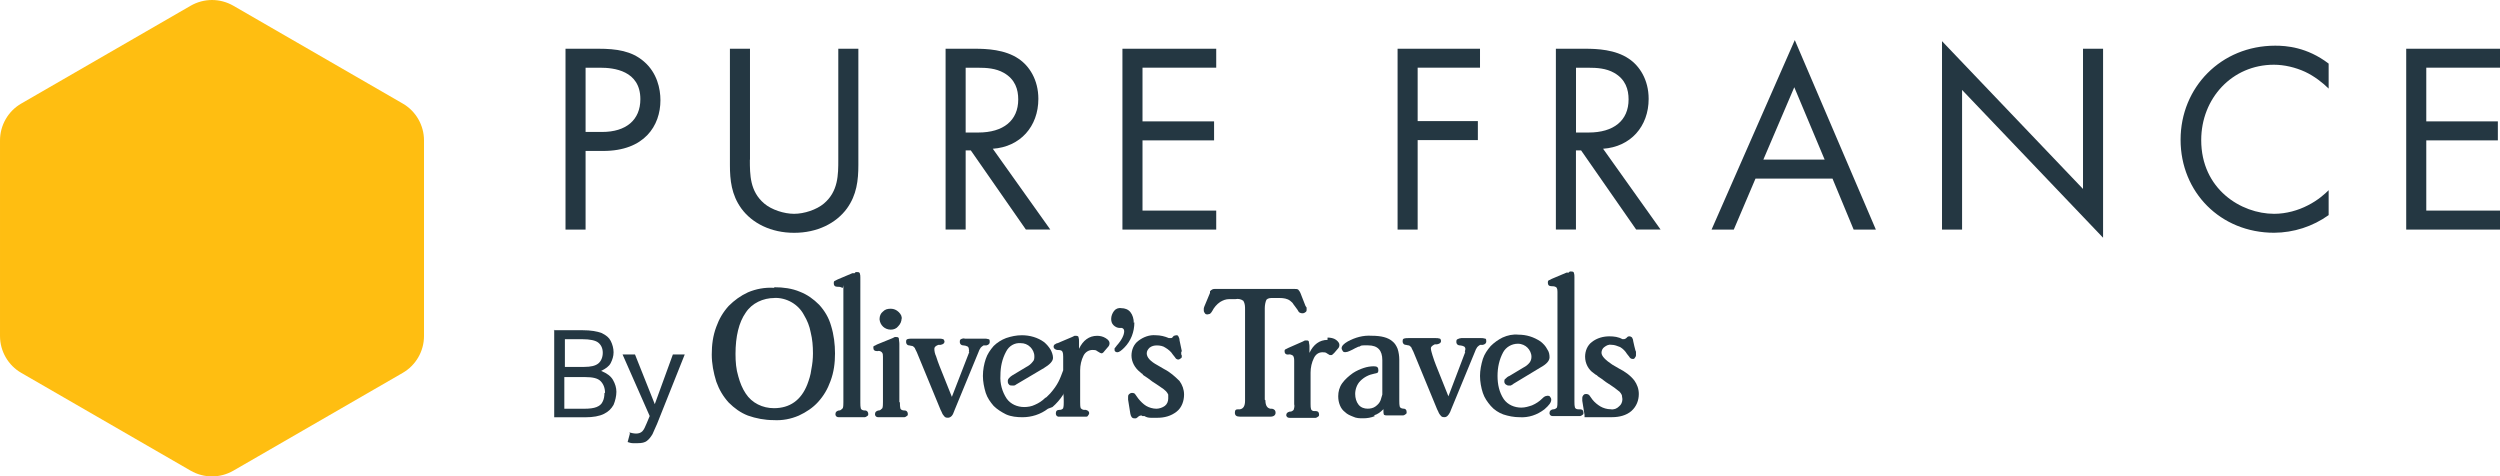 <svg viewBox="0 0 442.21 84.27" xmlns="http://www.w3.org/2000/svg"><g fill="#243742"><path d="m97.93 58.41h5.1c1.5 0 2.6.2 3.4.5.8.4 1.3.8 1.6 1.4s.5 1.3.5 2-.2 1.3-.5 1.9-.9 1-1.7 1.4c1 .4 1.7.9 2.1 1.6s.6 1.4.6 2.1-.2 1.6-.5 2.3c-.4.7-.9 1.2-1.7 1.6s-1.9.6-3.3.6h-5.5v-15.49l-.1.1zm7.89 2.19c-.5-.4-1.5-.6-2.8-.6h-3.1v4.9h3.4c1.2 0 2-.2 2.5-.6s.8-1.1.8-1.9-.3-1.4-.8-1.8zm1.2 8.9c0-.9-.3-1.6-.8-2.1s-1.4-.7-2.7-.7h-3.7v5.6h3.5c1 0 1.7-.1 2.2-.3s.9-.5 1.1-1c.2-.4.3-.9.3-1.5z"/><path d="m111.32 76.49c.4.1.8.2 1.2.2s.8-.1 1.1-.4.5-.8.8-1.5l.5-1.2-4.8-10.89h2.2l3.5 8.79 3.2-8.79h2.1l-4.9 12.29c-.3.7-.6 1.3-.8 1.8-.3.5-.6.9-1 1.2s-.9.4-1.6.4h-.9c-.3 0-.6-.1-.9-.2l.4-1.5z"/><path d="m278.49 71c0 .4 0 .7.1 1.1.1.2.3.3.6.3h.3c.4 0 .6.2.6.6 0 .2 0 .3-.2.4-.1.1-.3.2-.4.2h-4.8c-.3 0-.5-.1-.6-.4v-.2c0-.3.2-.5.6-.6h.1c.2 0 .4-.1.6-.3.1-.3.1-.7.1-1.1v-19.38c0-.3 0-.5-.2-.8-.3-.2-.6-.2-.9-.2-.4 0-.6-.2-.6-.6 0-.1 0-.3.1-.4l.6-.3 2.6-1.1h.4c.1-.2.2-.2.4-.2s.4 0 .5.2c.1.3.1.5.1.8z"/><path d="m283.98 73.79h1.2c1.2 0 2.5-.3 3.4-1.1s1.3-1.9 1.3-3c0-.9-.3-1.7-.8-2.4-.7-.9-1.7-1.6-2.7-2.1l-1.2-.7c-1.2-.8-1.9-1.5-1.9-2.1 0-.4.2-.8.5-1 .4-.3.8-.5 1.3-.4.5 0 1 .2 1.5.4.5.3.9.7 1.2 1.2l.4.5c.1.2.3.4.6.4.2 0 .3 0 .4-.2.1-.1.2-.3.2-.4v-.7c-.1 0-.5-1.9-.5-1.9 0-.2-.1-.4-.2-.6-.1-.1-.3-.2-.4-.2s-.3 0-.4.1l-.2.2c-.1.1-.3.2-.4.2h-.3c-.7-.4-1.5-.5-2.3-.5-1.1 0-2.2.3-3.1 1-.8.6-1.2 1.6-1.2 2.6 0 1.2.6 2.3 1.5 2.9l.4.3c.1 0 .3.2.4.3l.6.4.8.6c.6.4 1.1.7 1.5 1 .3.2.6.5.9.7.2.2.3.4.4.6 0 .2.1.5.1.7 0 .5-.2 1-.6 1.3-.4.4-.9.6-1.5.5-.6 0-1.3-.2-1.8-.5s-1-.7-1.4-1.2l-.5-.7c-.1-.2-.4-.3-.6-.3s-.3 0-.5.2c-.1.1-.2.3-.2.5v.5l.4 2.5v.4h1.4"/><path d="m137 50.81c1.5 0 3.1.2 4.5.8 1.3.5 2.4 1.3 3.4 2.3 1 1.1 1.7 2.3 2.1 3.7.5 1.6.7 3.3.7 4.9 0 1.7-.2 3.3-.8 4.9-.5 1.4-1.2 2.6-2.2 3.7-.9 1-2.1 1.8-3.4 2.4-1.4.6-2.9.9-4.5.8-1.5 0-3.1-.3-4.5-.8-1.3-.5-2.4-1.3-3.4-2.3-1-1.1-1.7-2.3-2.2-3.7-.5-1.6-.8-3.2-.8-4.8 0-1.7.2-3.3.8-4.9.5-1.4 1.2-2.6 2.2-3.7 1-1 2.1-1.8 3.4-2.4 1.4-.6 3-.9 4.6-.8zm0 1.9c-2 0-4 .9-5.1 2.6-1.2 1.7-1.8 4.2-1.8 7.29 0 1.4.1 2.7.5 4 .3 1.1.7 2.1 1.3 3 1.1 1.7 3 2.6 5 2.6 2.8 0 4.8-1.4 5.9-4.2.3-.8.6-1.7.7-2.6.2-1 .3-1.9.3-2.9 0-1.3-.1-2.5-.4-3.7-.2-1.1-.6-2.1-1.2-3.1-1-1.9-3.1-3.1-5.3-3h.1z"/><path d="m186.16 72c.7-.6 1.4-1.4 1.9-2.2v-.2c.1 0 .1 1.5.1 1.5 0 .4 0 .7-.1 1.1-.1.2-.4.3-.6.3h-.1c-.4 0-.6.2-.6.6 0 .3.1.5.4.6h4.9c.2 0 .3 0 .4-.2.1-.1.2-.3.2-.4 0-.3-.2-.5-.6-.6h-.3c-.2 0-.4-.1-.6-.3-.1-.3-.1-.7-.1-1.1v-5.6c0-.9.2-1.8.6-2.6.3-.6.9-1 1.6-1 .3 0 .6 0 .8.2l.5.3s.2.1.3.1.3-.1.5-.4l.6-.7c.2-.2.3-.4.3-.7s-.2-.6-.7-.9-1-.4-1.5-.4c-1.4 0-2.5.8-3.2 2.3v-1.3c0-.3 0-.5-.1-.8 0-.1-.2-.2-.4-.2h-.3l-.4.2-2.6 1.1c-.2 0-.4.2-.6.3 0 0-.1.2-.1.3 0 .3.2.5.6.6.3 0 .7 0 .9.2.2.3.2.7.2 1v2.4c-.6 1.6-.9 2.5-2.3 4.1l-.6.6c-.2.2-.2.1-.3.2-.5.5-1.1.9-1.8 1.2-.6.3-1.3.4-1.9.4-1.2 0-2.4-.5-3.1-1.5-.8-1.2-1.2-2.7-1.1-4.1 0-1.5.3-2.9 1-4.2.5-1 1.5-1.6 2.6-1.5.6 0 1.2.2 1.7.7.4.4.7 1 .7 1.6 0 .4 0 .7-.3 1-.3.4-.7.7-1.1.9l-2.5 1.5c-.2.1-.4.3-.6.5-.1.1-.2.3-.2.5s0 .4.2.6c.1.2.4.2.6.2h.3c.1 0 .3-.1.4-.2l4.9-2.9c1-.6 1.6-1.2 1.6-1.8 0-.5-.2-1-.4-1.4-.3-.5-.7-1-1.2-1.4-1.1-.8-2.5-1.2-3.9-1.2-1 0-1.9.2-2.8.5-.8.3-1.6.8-2.2 1.4-.6.7-1.1 1.4-1.4 2.3s-.5 1.9-.5 3c0 1 .2 2 .5 3 .3.9.8 1.6 1.4 2.3.6.6 1.4 1.1 2.2 1.5.9.4 1.9.5 2.9.5 1.6 0 3.2-.5 4.5-1.5"/><path d="m208.94 62.3v.4c.1.1.1.2.1.3 0 .2 0 .3-.2.4-.1.1-.3.2-.4.2-.3 0-.5-.2-.6-.4l-.4-.5c-.3-.5-.8-.9-1.3-1.2-.4-.3-1-.4-1.5-.4s-.9.1-1.3.4c-.3.3-.5.6-.5 1 0 .7.6 1.4 1.9 2.1l1.2.7c1 .5 1.9 1.3 2.7 2.1.5.7.8 1.5.8 2.4 0 1.1-.4 2.3-1.3 3-1 .8-2.2 1.1-3.4 1.1h-1.2c-.4 0-.8-.1-1.1-.3h-.4c0-.1-.1-.1-.2-.1-.2 0-.4.1-.5.2s-.2.2-.4.3h-.3c-.4 0-.6-.3-.7-.8l-.4-2.5v-.5c0-.2 0-.3.2-.5.1-.1.3-.2.5-.2.3 0 .5.1.6.3l.5.7c.4.5.9 1 1.4 1.3s1.2.5 1.8.5c.5 0 1.1-.2 1.5-.5s.6-.8.6-1.3v-.7c-.1-.2-.2-.4-.4-.6-.3-.3-.6-.5-.9-.7-.4-.3-.9-.6-1.5-1l-.8-.6-.6-.4c-.2-.1-.3-.2-.4-.4-.1 0-.3-.2-.4-.3-.9-.7-1.5-1.8-1.5-2.9 0-1 .4-2 1.2-2.6.9-.7 2-1.1 3.1-1 .8 0 1.6.2 2.3.5h.3c.2 0 .3 0 .4-.2l.2-.2c.1 0 .3-.1.4-.1.2 0 .3 0 .4.2s.2.4.2.7l.4 1.9z"/><path d="m171.37 62.3c0-.2.1-.4 0-.5 0-.2 0-.3-.2-.5-.2-.1-.5-.2-.7-.2-.5 0-.7-.3-.7-.6 0-.2 0-.4.2-.5s.5-.2.7-.1h3.4c.3 0 .5 0 .8.1.2 0 .2.3.2.5 0 .3-.2.5-.6.6h-.5c-.2.1-.4.3-.5.4-.2.3-.3.5-.4.8l-4.2 10.19-.2.5c-.2.6-.6.9-1 .9-.2 0-.4 0-.6-.2s-.4-.5-.5-.8l-.2-.4-4.2-10.19c-.1-.2-.2-.4-.3-.6 0-.1-.1-.2-.2-.3 0 0-.2-.2-.3-.2-.2 0-.4-.1-.5-.1-.4 0-.6-.3-.6-.6 0-.2 0-.4.2-.5.3-.1.6-.1.9-.1h4.7c.3 0 .5 0 .8.1.1.1.2.3.2.4 0 .3-.2.5-.7.6h-.4c-.5.2-.7.4-.7.7 0 .4.1.9.3 1.3l.3.9.3.8 2.2 5.5 3.1-7.99-.1.1z"/><path d="m200.65 57.01c0 1.7-.6 3.3-1.8 4.5-.5.5-.9.8-1.2.8-.2 0-.5-.1-.5-.4v-.3s.2-.2.4-.5c.9-1 1.3-1.9 1.3-2.5 0-.3-.1-.5-.4-.6h-.4c-.4 0-.8-.2-1.1-.5s-.4-.7-.4-1.1c0-.5.2-1 .5-1.4s.8-.6 1.3-.5c.6 0 1.2.2 1.6.7s.6 1.2.6 1.9z"/><path d="m152.18 71.2c0 .4 0 .7.1 1.1.1.2.4.3.6.3h.1c.4 0 .6.3.6.6 0 .2 0 .3-.2.4-.1.1-.3.2-.4.2h-4.6c-.3 0-.5-.1-.6-.4v-.2c0-.3.2-.5.6-.6h.1c.2 0 .4-.2.6-.4.1-.3.1-.7.1-1.1v-20.58c0-.4 0 .5-.2.4-.3-.2-.6-.2-.9-.2-.4 0-.6-.2-.6-.6 0-.1 0-.3.1-.4.2-.1.4-.2.6-.3l2.6-1.1h.4c.1-.2.2-.2.4-.2s.4 0 .5.2c.1.3.1.5.1.8z"/><path d="m159.18 71.2c0 .4 0 .7.1 1.1.1.2.4.3.6.3h.1c.4 0 .6.3.6.6 0 .2 0 .3-.2.4-.1.1-.3.2-.4.2h-4.6c-.3 0-.5-.1-.6-.4v-.2c0-.3.2-.5.6-.6h.1c.2 0 .4-.2.6-.4.1-.3.1-.7.1-1.1v-7.99c0-.3 0-.6-.2-.8s-.5-.3-.8-.2c-.5 0-.7-.2-.7-.6 0-.1 0-.3.1-.3.2-.1.4-.2.6-.3l2.7-1.1.4-.2h.2c.2 0 .4 0 .5.2 0 .3.1.6.1 1v10.29z"/><path d="m159.48 56.31c0 .5-.2 1-.6 1.4-.3.4-.8.6-1.3.6-1.1 0-1.9-.8-2-1.8v-.1c0-.5.2-1 .6-1.3.4-.4.8-.5 1.4-.5.5 0 1 .2 1.4.6s.6.8.5 1.3z"/><path d="m243.21 73.59c-.7.3-1.4.4-2.1.4-.6 0-1.2 0-1.8-.3-.5-.2-1-.4-1.4-.8-.4-.3-.7-.7-.9-1.2s-.3-1-.3-1.6c0-.8.2-1.6.7-2.3s1.2-1.3 1.9-1.8c.6-.4 1.3-.7 1.9-.9s1.2-.3 1.8-.3.8.2.8.7-.2.5-.7.6c-1 .2-1.8.6-2.5 1.3-.6.6-.9 1.5-.9 2.3 0 .7.2 1.4.6 1.9s1 .7 1.6.7c.5 0 1-.1 1.4-.4s.7-.6.9-1.1c.1-.3.2-.7.3-1v-6.1c0-1.7-.8-2.6-2.5-2.6h-.8c-.2 0-.5 0-.7.2-.3 0-.5.2-.8.3-.3.2-.6.3-1 .5-.2.1-.5.2-.7.2s-.4 0-.5-.2-.2-.3-.2-.5c0-.4.4-.8 1.1-1.2 1.3-.7 2.7-1.1 4.2-1 1.7 0 2.9.3 3.7 1 .4.3.7.8.9 1.3.2.6.3 1.3.3 1.9v7.29c0 .4 0 .7.1 1.1.1.2.4.3.6.3.4 0 .6.2.6.6 0 .2 0 .3-.2.4-.1.1-.3.2-.4.2h-2.9c-.2 0-.3 0-.5-.1 0 0-.1-.2-.1-.5v-.5c-.5.5-1 .9-1.7 1.1l.2.1z"/><path d="m259.1 62.3c0-.2.1-.4.1-.5 0-.2 0-.3-.2-.5-.2-.1-.5-.2-.7-.2-.5 0-.7-.3-.7-.6 0-.2 0-.4.2-.5s.5-.2.7-.2h3.4c.3 0 .5 0 .8.1.2 0 .2.3.2.5 0 .3-.2.5-.6.6h-.5c-.2.1-.4.3-.5.4-.2.3-.3.5-.4.8l-4.2 10.19-.2.5c-.3.6-.6.9-1 .9-.2 0-.4 0-.6-.2s-.4-.5-.5-.8l-.2-.4-4.2-10.19c-.1-.2-.2-.4-.3-.6 0-.1-.1-.2-.2-.3 0 0-.2-.2-.3-.2-.2 0-.4-.1-.5-.1-.4 0-.6-.3-.6-.6 0-.2 0-.4.2-.5.3-.1.6-.1.9-.1h4.7c.3 0 .5 0 .8.1.1 0 .2.3.2.4 0 .3-.2.5-.7.6h-.4c-.4.2-.7.4-.7.7 0 .4.2.9.3 1.3l.3.9.3.8 2.2 5.5 3-7.89-.1.1z"/><path d="m267.59 68c-.1 0-.3.2-.4.2h-.3c-.4 0-.8-.3-.8-.7 0-.2 0-.4.2-.5.2-.2.4-.4.7-.5l2.5-1.5c.4-.2.8-.5 1.1-.9.2-.3.3-.6.3-1 0-.6-.3-1.2-.7-1.6s-1-.7-1.7-.7c-1.1 0-2.1.6-2.6 1.5-.7 1.3-1 2.7-1 4.2s.3 2.9 1.1 4.1c.7 1 1.9 1.5 3.1 1.5.7 0 1.3-.2 1.9-.4.7-.3 1.3-.7 1.8-1.2.1-.1.3-.3.5-.4.1 0 .3-.1.4-.1.2 0 .4 0 .5.2.1.1.2.3.2.5 0 .5-.4 1-1.2 1.7-1.3 1-2.8 1.5-4.4 1.4-1 0-2-.2-2.9-.5-.8-.3-1.6-.8-2.2-1.5s-1.1-1.4-1.4-2.3-.5-2-.5-3 .2-2 .5-3c.3-.9.8-1.6 1.4-2.3.6-.6 1.3-1.1 2.1-1.5.9-.4 1.8-.6 2.8-.5 1.4 0 2.7.4 3.9 1.2.5.4.9.8 1.2 1.4.3.4.4.9.4 1.4 0 .6-.5 1.2-1.6 1.8l-4.8 2.9z"/><path d="m223.83 70.8c0 .9.3 1.4.9 1.5h.3c.4.1.6.3.6.7s-.3.7-.9.7h-5.4c-.6 0-.9-.2-.9-.7s.2-.6.6-.6h.3c.6-.1.9-.6.9-1.5v-16.19c0-.5 0-1-.3-1.5-.4-.3-.9-.4-1.4-.3h-1.1c-.6 0-1.1.2-1.6.5-.6.4-1.1 1-1.4 1.6-.1.2-.2.3-.4.5-.1 0-.3.1-.4.1-.2 0-.4 0-.5-.2-.1-.1-.2-.3-.2-.5v-.3s0-.2.1-.4l1-2.4v-.3c.3-.3.5-.4.8-.4h14.19c.2 0 .4 0 .6.1.2.2.3.4.4.6l.9 2.3.2.3v.3c0 .2 0 .4-.2.5-.1.1-.3.2-.5.2s-.3 0-.5-.1-.3-.3-.4-.5c-.4-.6-.7-.9-.8-1.1s-.3-.3-.5-.5c-.5-.4-1.2-.5-1.9-.5h-1.2c-.4 0-.8 0-1.1.3-.2.4-.3 1-.3 1.5v16.19l.1.1z"/><path d="m234.82 59.71c.5 0 1.1.1 1.5.4s.6.6.6.9-.1.5-.3.7l-.6.7c-.2.2-.4.4-.5.4h-.3l-.5-.3c-.2-.2-.5-.2-.8-.2-.7 0-1.2.4-1.5 1-.4.8-.6 1.7-.6 2.6v5.5c0 .3 0 .7.1 1 .1.2.3.3.5.3h.3c.4 0 .6.2.6.6 0 .2 0 .3-.2.4-.1.1-.3.2-.4.2h-4.6c-.3 0-.5-.1-.6-.4v-.1c0-.3.2-.5.6-.6h.1c.2 0 .4-.1.6-.3.1-.3.2-.7.1-1v-7.59c0-.4 0-.7-.2-1-.3-.2-.6-.3-.9-.2-.4 0-.6-.2-.6-.6 0-.1 0-.2.1-.3l.6-.3 2.5-1.1.4-.2h.3c.2 0 .3 0 .4.2 0 .3.1.5.1.8v1.2c.7-1.5 1.8-2.3 3.2-2.3v-.4z"/><path d="m105.83 8.62c3.21 0 5.9.38 8.06 2.25 2.35 2.01 2.93 4.84 2.93 6.86 0 4.51-2.83 8.97-10.12 8.97h-3.12v13.91h-3.55v-31.99zm-2.25 14.72h2.93c4.22 0 6.76-2.11 6.76-5.8 0-5.08-4.75-5.56-7.05-5.56h-2.64v11.37z"/><path d="m132.64 28.23c0 2.69 0 5.61 2.54 7.77 1.29 1.1 3.5 1.82 5.28 1.82s3.98-.72 5.28-1.82c2.54-2.16 2.54-5.08 2.54-7.77v-19.61h3.55v20.57c0 2.69-.29 5.28-2.01 7.67-1.92 2.64-5.28 4.32-9.35 4.32s-7.43-1.68-9.35-4.32c-1.73-2.4-2.01-4.99-2.01-7.67v-20.57h3.55v19.62z"/><path d="m172.4 8.62c2.16 0 5.37.14 7.77 1.77 1.87 1.25 3.5 3.69 3.5 7.1 0 4.89-3.21 8.49-8.06 8.82l10.17 14.29h-4.32l-9.74-14h-.91v14h-3.55v-31.98h5.13zm-1.59 14.82h2.25c4.41 0 7.05-2.11 7.05-5.85 0-1.77-.53-3.55-2.54-4.7-1.44-.82-3.07-.91-4.6-.91h-2.16z"/><path d="m215.13 11.97h-13.04v9.5h12.66v3.36h-12.66v12.42h13.04v3.36h-16.59v-31.99h16.59v3.36z"/><path d="m261.79 11.97h-11.03v9.45h10.65v3.36h-10.65v15.83h-3.55v-31.99h14.58v3.36z"/><path d="m280.35 8.62c2.16 0 5.37.14 7.77 1.77 1.87 1.25 3.5 3.69 3.5 7.1 0 4.89-3.21 8.49-8.06 8.82l10.17 14.29h-4.32l-9.74-14h-.91v14h-3.55v-31.98h5.13zm-1.58 14.82h2.25c4.41 0 7.05-2.11 7.05-5.85 0-1.77-.53-3.55-2.54-4.7-1.44-.82-3.07-.91-4.6-.91h-2.16z"/><path d="m324.14 31.59h-13.62l-3.84 9.02h-3.93l14.72-33.52 14.34 33.52h-3.93zm-1.39-3.36-5.37-12.8-5.47 12.8z"/><path d="m343.51 40.61v-33.33l24.94 26.14v-24.8h3.55v33.43l-24.94-26.14v24.7z"/><path d="m411.9 15.67c-1.01-1.01-2.54-2.21-4.17-2.97-1.68-.77-3.64-1.25-5.52-1.25-7.39 0-12.85 5.95-12.85 13.33 0 8.68 7.05 13.04 12.9 13.04 2.16 0 4.27-.62 5.95-1.49 1.82-.91 3.12-2.11 3.69-2.69v4.41c-2.81 2.01-6.18 3.1-9.64 3.12-9.5 0-16.55-7.19-16.55-16.45s7.15-16.64 16.74-16.64c1.92 0 5.61.24 9.45 3.17v4.41z"/><path d="m442.21 11.97h-13.04v9.5h12.66v3.36h-12.66v12.42h13.04v3.36h-16.59v-31.99h16.59v3.36z"/></g><path d="m71.23 65.96-14.98 8.65-14.98 8.65c-1.17.67-2.47 1.01-3.77 1.01s-2.6-.34-3.77-1.01l-14.98-8.65-14.98-8.65c-1.17-.67-2.11-1.63-2.76-2.76s-1.01-2.42-1.01-3.77v-34.59c0-1.35.36-2.64 1.01-3.77s1.59-2.09 2.76-2.76l14.98-8.65 14.98-8.65c1.17-.67 2.47-1.01 3.77-1.01s2.6.34 3.77 1.01l14.98 8.65 14.98 8.65c1.17.67 2.11 1.63 2.76 2.76s1.01 2.42 1.01 3.77v34.59c0 1.35-.36 2.64-1.01 3.77s-1.6 2.09-2.76 2.76z" fill="#ffbe11"/></svg>
